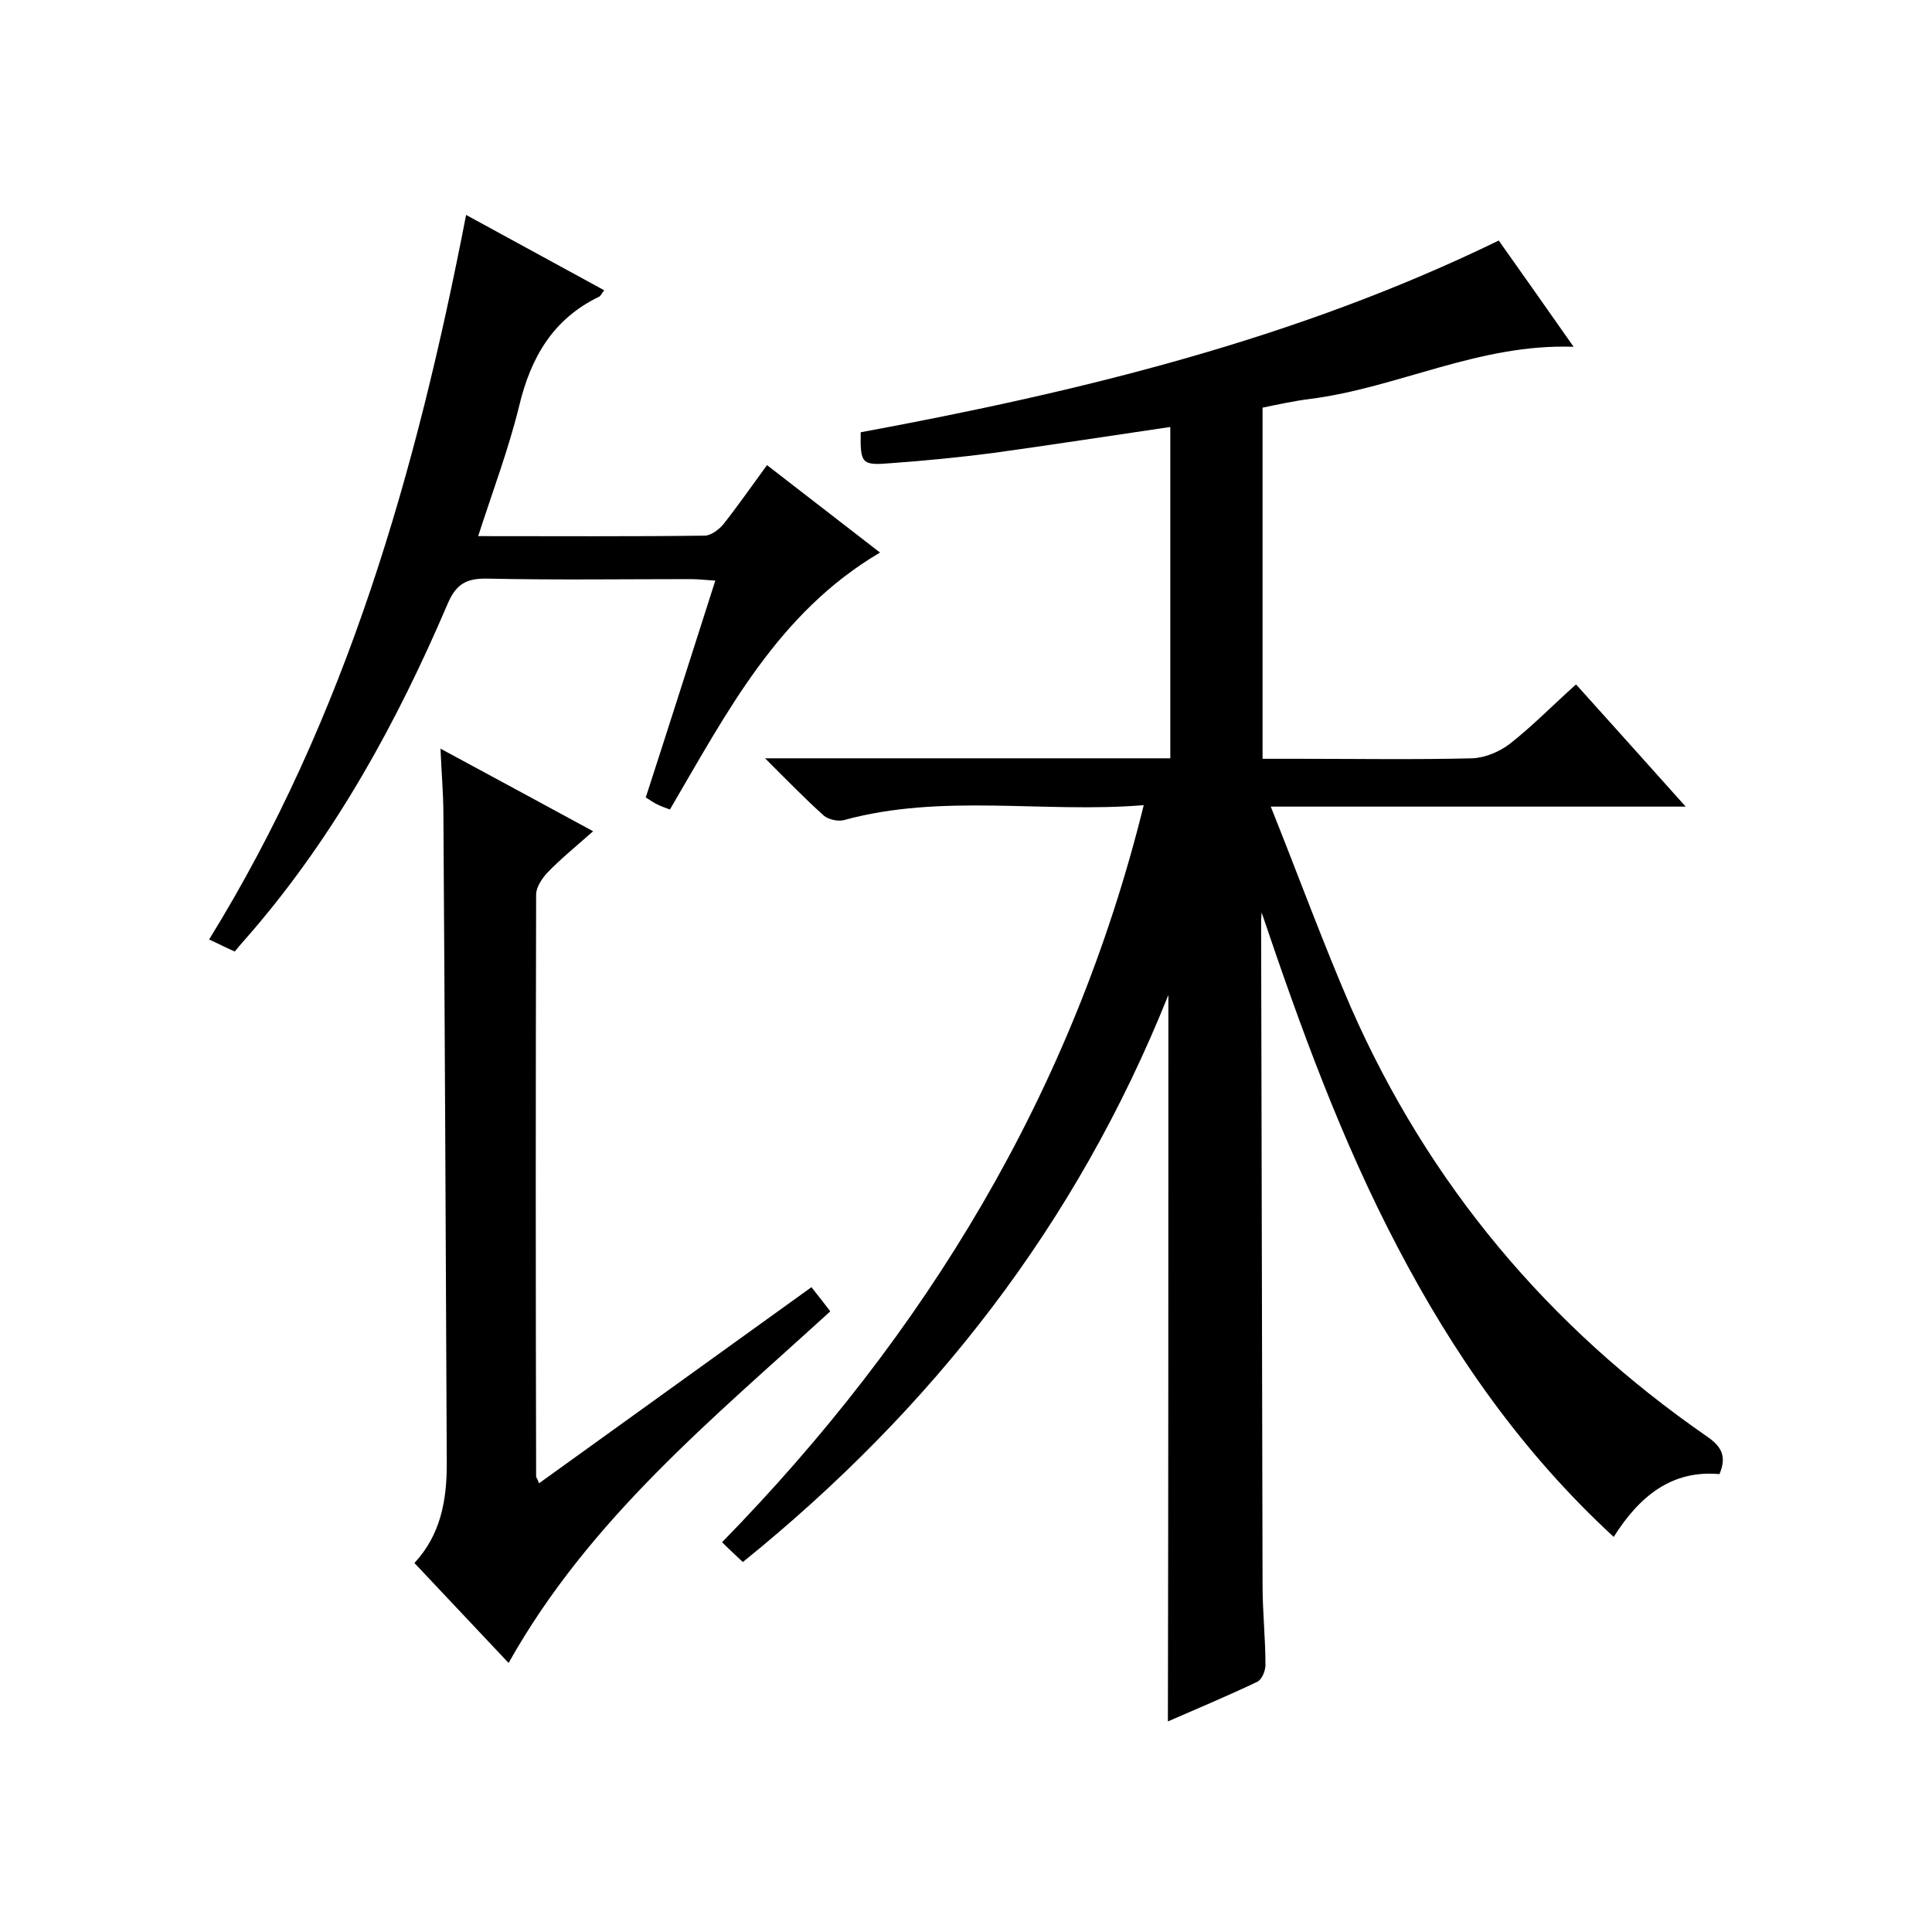 <svg enable-background="new 0 0 400 400" viewBox="0 0 400 400" xmlns="http://www.w3.org/2000/svg"><path d="m241.9 206c-19.1 47.7-49 85.8-88.1 117.4-1.5-1.4-2.7-2.5-4.3-4.1 42.2-43.2 72.6-93.1 87.3-152.6-20.8 1.7-41.7-2.5-62.1 3.1-1.2.3-3.1-.1-4.1-.9-3.9-3.5-7.6-7.3-12.2-11.9h83.9c0-23.1 0-45.7 0-68.6-12.3 1.8-24.5 3.7-36.8 5.4-7 .9-14.1 1.6-21.1 2.1-6 .5-6.3.1-6.2-6.4 45.3-8.4 90-19.2 132.1-39.7 5.1 7.2 10.1 14.3 15.5 22-19.6-.7-36.4 8.5-54.6 10.8-3.2.4-6.4 1.1-9.8 1.8v72.7h7.4c12 0 24 .2 36-.1 2.7-.1 5.7-1.4 7.8-3 4.7-3.7 8.9-8 13.7-12.3 7.5 8.3 14.8 16.5 22.7 25.3-28.7 0-56.6 0-85.9 0 5.8 14.5 10.8 28.2 16.6 41.6 16.1 36.6 40.9 66.1 73.7 88.8 2.9 2 4.2 4 2.6 7.8-9.9-.9-16.6 4.6-21.9 13-19-17.5-33.2-37.9-44.8-60.1-11.6-22.1-20.1-45.5-28.1-69.2 0 .6-.1 1.2-.1 1.8.1 45.8.2 91.7.3 137.5 0 5.5.6 11 .6 16.5 0 1.2-.7 3-1.7 3.5-6.1 2.9-12.3 5.5-18.5 8.2.1-50.1.1-99.7.1-150.4z"/><path d="m111.6 307.1c18.9-13.6 37.5-27 56.4-40.6 1.5 1.9 2.7 3.4 3.9 5-24.3 22.2-49.9 43-66.6 72.8-6.5-6.9-12.9-13.7-19.5-20.7 5.5-5.9 6.7-13.1 6.7-20.5-.2-44.8-.4-89.7-.7-134.5 0-4.3-.4-8.6-.6-13.6 10.6 5.7 20.7 11.2 31.6 17.1-3.5 3.1-6.7 5.7-9.5 8.6-1.1 1.2-2.3 3-2.3 4.5-.1 40.2-.1 80.4 0 120.5 0 .2.3.5.6 1.4z"/><path d="m96.5 44.5c9.9 5.4 19.1 10.4 28.6 15.6-.5.6-.7 1.1-1 1.3-9.6 4.6-14.2 12.6-16.6 22.6-2.2 9-5.5 17.7-8.5 27 16 0 31.5.1 46.9-.1 1.3 0 3-1.3 3.9-2.4 3-3.8 5.7-7.7 9-12.2 7.9 6.1 15.5 12 23.4 18.1-21.2 12.5-31.7 33.1-43.5 53.2-.8-.3-1.7-.6-2.5-1-.7-.3-1.4-.8-2.5-1.5 4.8-14.8 9.5-29.6 14.4-44.9-2-.1-3.5-.3-5.1-.3-14 0-28 .2-42-.1-4.5-.1-6.6 1.1-8.4 5.4-10.4 24.3-23 47.3-40.3 67.5-1.2 1.4-2.4 2.7-3.7 4.3-1.8-.8-3.4-1.6-5.3-2.5 28.4-46 42.9-96.8 53.2-150z"/></svg>